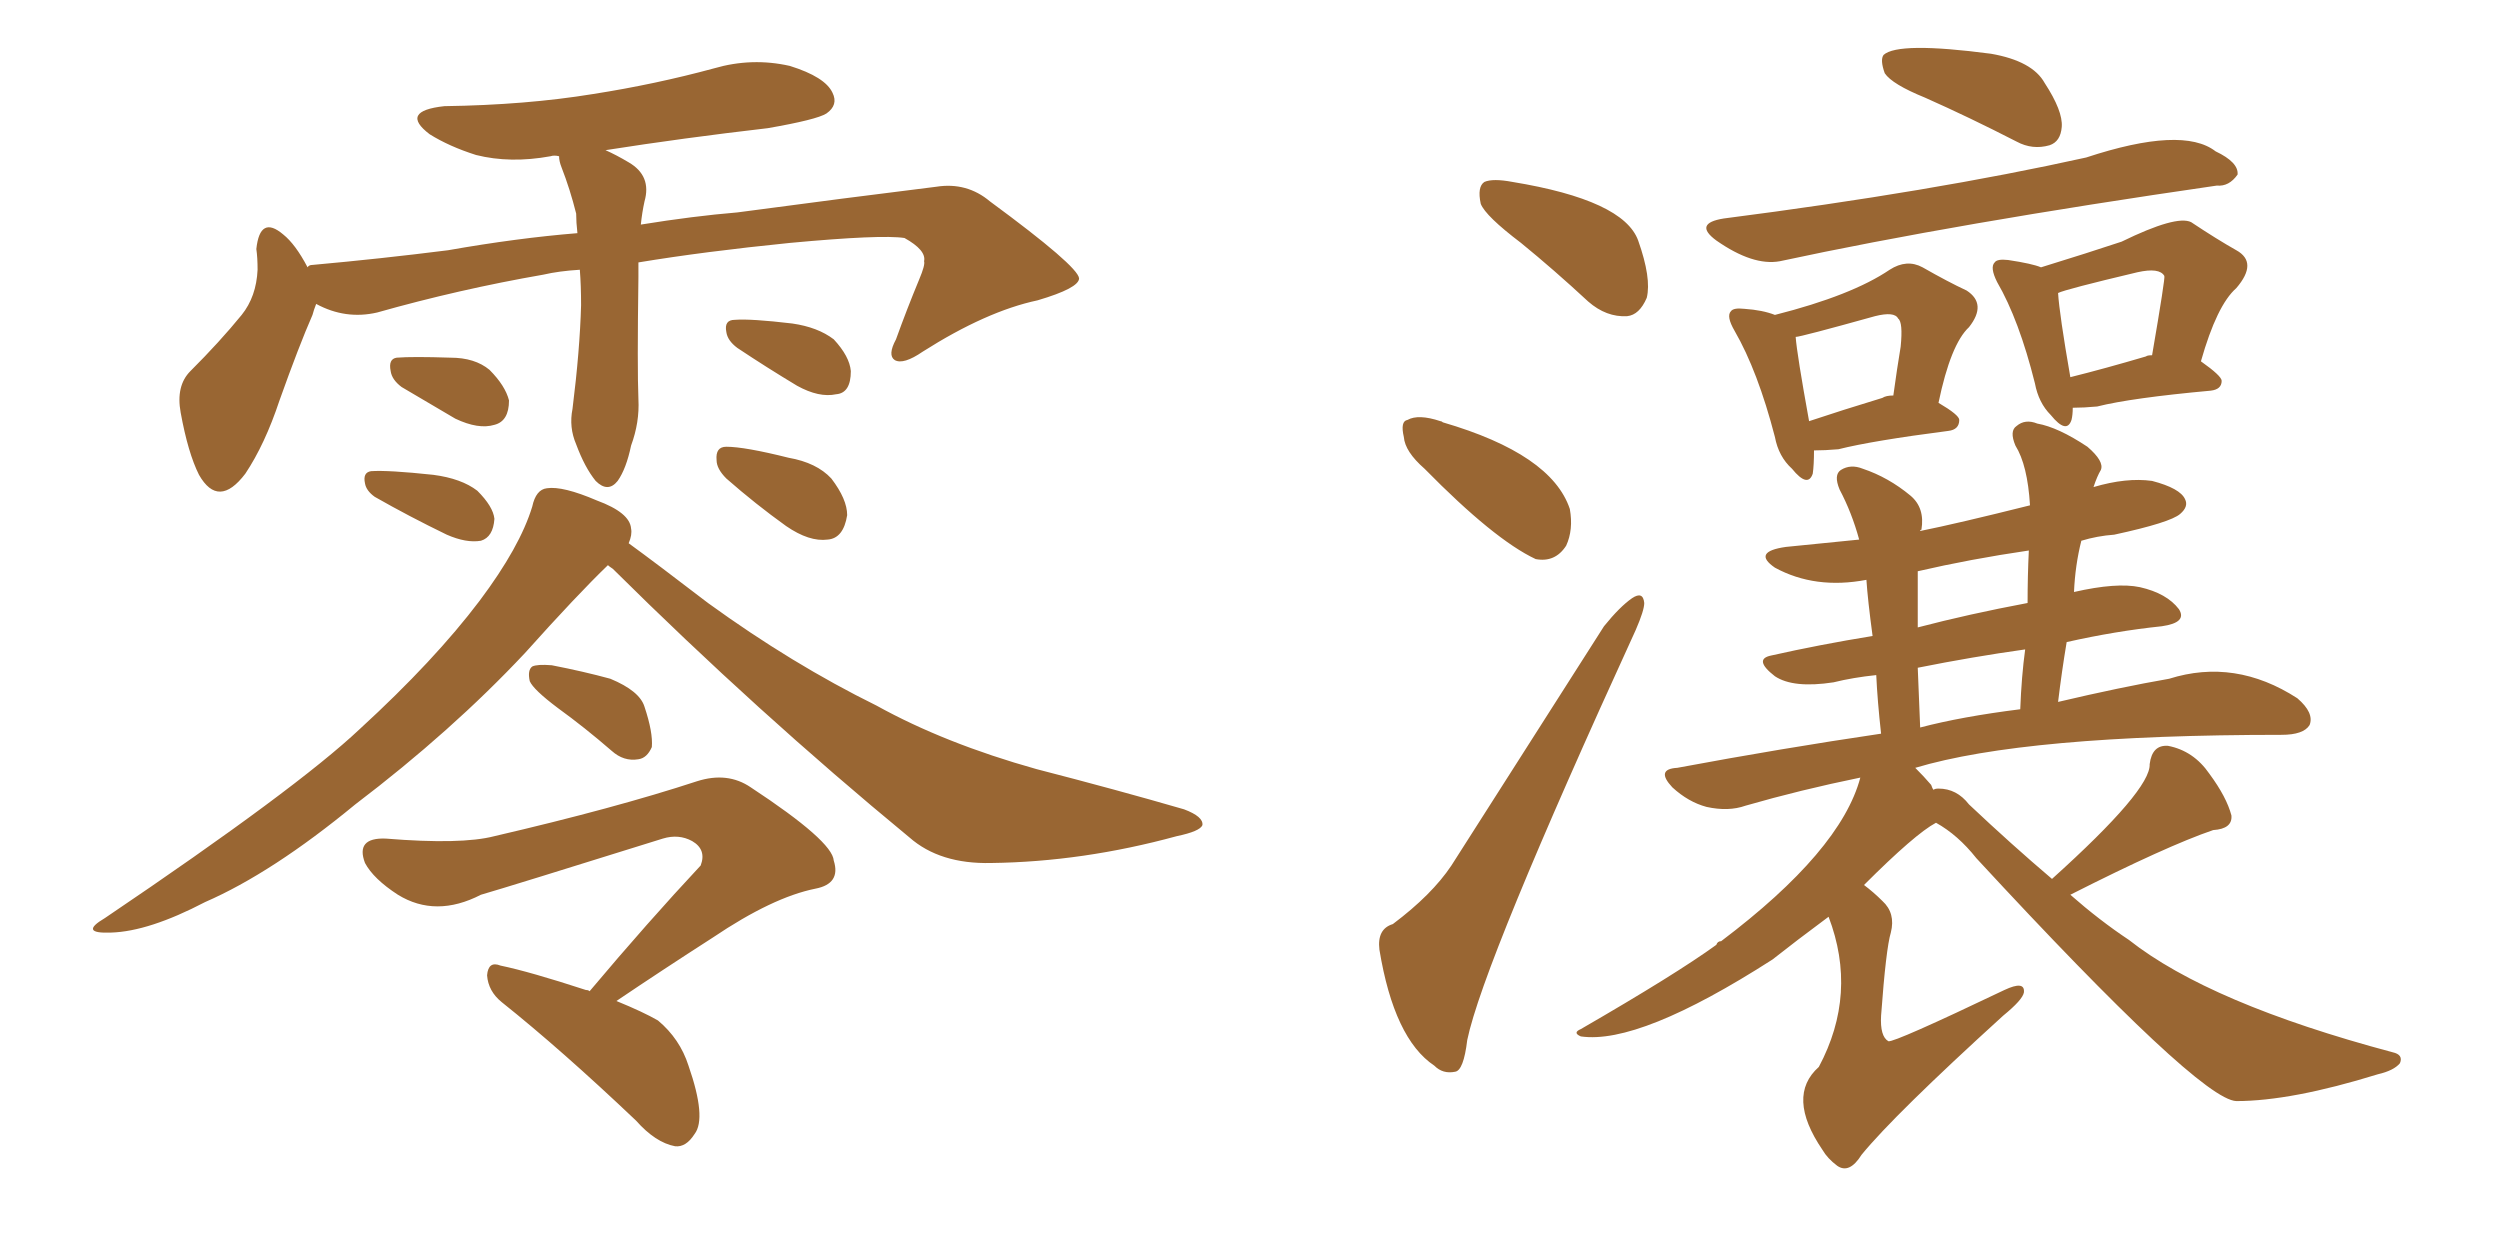 <svg xmlns="http://www.w3.org/2000/svg" xmlns:xlink="http://www.w3.org/1999/xlink" width="300" height="150"><path fill="#996633" padding="10" d="M69.58 32.37L69.58 32.37Q67.09 32.52 65.19 32.96L65.19 32.96Q55.08 34.72 45.26 37.50L45.26 37.50Q41.46 38.38 37.94 36.47L37.94 36.47Q37.65 37.21 37.50 37.79L37.50 37.79Q35.89 41.46 33.54 48.05L33.54 48.05Q31.79 53.32 29.44 56.84L29.44 56.84Q26.22 61.08 23.88 56.98L23.88 56.98Q22.56 54.35 21.68 49.51L21.68 49.51Q21.09 46.29 22.85 44.53L22.85 44.53Q26.37 41.02 29.00 37.79L29.00 37.79Q30.76 35.60 30.91 32.37L30.91 32.37Q30.91 30.91 30.76 29.88L30.76 29.88Q31.20 25.78 33.98 28.13L33.98 28.13Q35.45 29.30 36.91 32.08L36.91 32.08Q37.06 31.79 37.50 31.79L37.50 31.79Q45.70 31.05 53.76 30.03L53.76 30.03Q62.11 28.56 69.29 27.98L69.29 27.98Q69.14 26.66 69.14 25.63L69.14 25.63Q68.41 22.71 67.38 20.07L67.38 20.07Q67.09 19.34 67.09 18.75L67.09 18.75Q66.50 18.60 66.06 18.75L66.06 18.75Q61.23 19.63 57.13 18.60L57.13 18.60Q53.91 17.58 51.56 16.11L51.56 16.11Q47.90 13.33 53.32 12.74L53.32 12.74Q63.13 12.60 71.19 11.28L71.19 11.28Q78.66 10.11 85.69 8.20L85.69 8.20Q90.23 6.88 94.78 7.91L94.78 7.91Q99.02 9.23 99.90 11.13L99.90 11.13Q100.63 12.60 99.17 13.62L99.17 13.62Q98.00 14.36 92.14 15.38L92.14 15.38Q82.03 16.55 72.66 18.02L72.66 18.02Q73.97 18.60 75.44 19.48L75.44 19.48Q78.22 21.09 77.34 24.17L77.34 24.17Q77.05 25.49 76.90 26.95L76.90 26.95Q83.20 25.93 88.48 25.49L88.48 25.49Q101.66 23.73 112.35 22.41L112.35 22.41Q116.02 21.83 118.80 24.17L118.80 24.17Q129.35 31.93 129.49 33.40L129.49 33.40Q129.49 34.57 124.51 36.04L124.51 36.04Q118.36 37.35 110.74 42.19L110.74 42.19Q108.40 43.80 107.37 43.21L107.37 43.21Q106.49 42.63 107.52 40.72L107.52 40.72Q108.84 37.06 110.30 33.54L110.30 33.54Q111.04 31.79 110.89 31.35L110.89 31.35Q111.18 30.03 108.54 28.56L108.54 28.56Q105.76 28.13 94.78 29.15L94.78 29.15Q84.52 30.18 76.61 31.49L76.61 31.49Q76.61 32.37 76.61 33.25L76.61 33.25Q76.46 44.24 76.61 47.90L76.61 47.90Q76.76 50.68 75.73 53.47L75.73 53.47Q75.15 56.25 74.12 57.71L74.12 57.71Q72.95 59.18 71.48 57.71L71.48 57.71Q70.17 56.10 69.14 53.32L69.14 53.32Q68.26 51.27 68.70 49.07L68.70 49.07Q69.58 42.04 69.73 36.62L69.73 36.62Q69.73 34.28 69.58 32.37ZM48.19 46.44L48.19 46.44Q47.02 45.56 46.88 44.53L46.88 44.53Q46.58 43.07 47.61 42.92L47.61 42.92Q49.51 42.77 54.05 42.92L54.05 42.92Q56.98 42.92 58.74 44.38L58.74 44.38Q60.64 46.29 61.08 48.05L61.08 48.05Q61.08 50.54 59.33 50.98L59.33 50.98Q57.42 51.56 54.64 50.24L54.64 50.24Q51.42 48.34 48.19 46.44ZM44.97 59.62L44.97 59.62Q43.95 58.89 43.80 58.01L43.80 58.01Q43.51 56.69 44.53 56.54L44.53 56.54Q46.58 56.40 52.00 56.98L52.00 56.98Q55.37 57.42 57.28 58.89L57.28 58.89Q59.18 60.79 59.33 62.26L59.33 62.26Q59.18 64.45 57.71 64.89L57.71 64.89Q55.96 65.19 53.61 64.16L53.61 64.16Q49.07 61.96 44.97 59.62ZM88.48 41.75L88.48 41.75Q87.30 40.87 87.16 39.84L87.16 39.84Q86.87 38.38 88.18 38.38L88.18 38.38Q90.09 38.23 95.07 38.82L95.07 38.82Q98.14 39.26 100.05 40.72L100.05 40.72Q101.95 42.77 102.10 44.53L102.10 44.53Q102.10 47.17 100.34 47.31L100.34 47.31Q98.29 47.75 95.65 46.29L95.65 46.29Q91.99 44.09 88.48 41.75ZM87.16 57.42L87.16 57.42Q85.99 56.25 85.99 55.22L85.99 55.22Q85.84 53.61 87.16 53.61L87.16 53.61Q89.36 53.61 94.63 54.93L94.63 54.93Q98.00 55.52 99.76 57.42L99.76 57.42Q101.66 59.91 101.66 61.82L101.66 61.82Q101.22 64.60 99.32 64.75L99.32 64.75Q97.12 65.04 94.34 63.13L94.34 63.13Q90.67 60.50 87.16 57.42ZM72.95 67.82L72.95 67.82Q69.29 71.34 62.99 78.37L62.99 78.37Q54.20 87.74 42.63 96.53L42.63 96.53Q32.67 104.74 24.61 108.25L24.61 108.25Q17.87 111.77 13.33 111.91L13.33 111.91Q9.38 112.06 12.60 110.16L12.60 110.16Q35.60 94.63 43.21 87.45L43.21 87.45Q52.15 79.25 57.57 72.07L57.57 72.07Q62.40 65.63 63.87 60.79L63.87 60.79Q64.31 58.74 65.63 58.59L65.63 58.59Q67.53 58.30 71.63 60.06L71.63 60.06Q75.59 61.52 75.73 63.43L75.73 63.43Q75.88 64.16 75.44 65.19L75.44 65.19Q78.66 67.53 84.96 72.36L84.96 72.36Q95.07 79.69 105.18 84.67L105.18 84.67Q113.38 89.21 124.37 92.29L124.37 92.29Q134.03 94.78 142.09 97.12L142.09 97.12Q144.43 98.00 144.29 99.02L144.29 99.02Q143.99 99.76 141.21 100.34L141.21 100.34Q129.93 103.42 118.95 103.56L118.95 103.56Q112.79 103.71 109.13 100.49L109.13 100.49Q90.82 85.40 73.54 68.26L73.54 68.26Q73.10 67.97 72.95 67.82ZM66.94 84.96L66.94 84.96Q64.01 82.76 63.57 81.74L63.57 81.74Q63.28 80.42 63.87 79.98L63.87 79.98Q64.45 79.69 66.21 79.83L66.21 79.83Q70.02 80.57 73.24 81.45L73.24 81.45Q76.76 82.91 77.34 84.81L77.34 84.81Q78.37 87.89 78.22 89.65L78.22 89.65Q77.64 90.97 76.61 91.11L76.61 91.11Q74.85 91.41 73.39 90.09L73.39 90.09Q70.17 87.30 66.94 84.96ZM70.75 118.95L70.75 118.95L70.75 118.95Q77.78 110.60 84.08 103.86L84.08 103.86Q84.81 101.95 83.06 100.93L83.06 100.93Q81.45 100.05 79.54 100.63L79.54 100.63Q61.23 106.35 57.71 107.37L57.71 107.37Q52.29 110.16 47.75 107.37L47.75 107.37Q44.82 105.47 43.80 103.56L43.80 103.56Q42.63 100.49 46.29 100.63L46.29 100.63Q55.37 101.37 59.33 100.34L59.33 100.34Q73.83 96.97 83.64 93.75L83.64 93.75Q87.30 92.58 90.09 94.48L90.09 94.48Q99.90 100.93 100.05 103.27L100.05 103.27Q100.93 106.05 97.85 106.64L97.85 106.64Q92.72 107.67 85.55 112.50L85.55 112.50Q79.39 116.46 73.97 120.12L73.97 120.12Q77.20 121.44 78.96 122.46L78.96 122.46Q81.59 124.66 82.62 127.88L82.62 127.88Q84.81 134.18 83.35 136.08L83.35 136.08Q82.32 137.70 81.01 137.55L81.01 137.55Q78.66 137.11 76.32 134.47L76.32 134.47Q67.38 125.98 60.21 120.26L60.21 120.26Q58.59 118.95 58.45 117.04L58.45 117.04Q58.59 115.28 60.06 115.87L60.06 115.87Q63.57 116.60 70.31 118.80L70.31 118.80Q70.61 118.80 70.75 118.95ZM182.52 29.15L182.52 29.15Q178.27 25.93 177.69 24.46L177.69 24.46Q177.25 22.41 178.13 21.83L178.13 21.83Q179.15 21.39 181.49 21.83L181.49 21.83Q194.82 24.02 196.58 28.86L196.58 28.86Q198.19 33.40 197.61 35.74L197.61 35.74Q196.73 37.79 195.26 37.94L195.26 37.94Q192.77 38.09 190.58 36.18L190.58 36.18Q186.47 32.37 182.52 29.15ZM170.95 56.25L170.95 56.25Q168.60 54.20 168.46 52.44L168.46 52.44Q168.02 50.54 168.90 50.39L168.90 50.39Q170.21 49.66 172.85 50.54L172.85 50.54Q173.00 50.54 173.14 50.68L173.14 50.68Q186.18 54.49 188.38 61.08L188.38 61.08Q188.82 63.57 187.94 65.48L187.94 65.48Q186.62 67.53 184.28 67.09L184.28 67.09Q179.30 64.75 170.95 56.25ZM167.14 110.89L167.14 110.89Q171.83 107.37 174.17 103.86L174.17 103.86Q182.67 90.53 192.48 75.15L192.48 75.15Q194.38 72.80 195.85 71.78L195.85 71.78Q197.17 70.90 197.31 72.36L197.31 72.36Q197.31 73.24 196.29 75.59L196.29 75.59Q177.98 115.58 176.07 124.80L176.07 124.80Q175.63 128.47 174.61 128.61L174.61 128.61Q173.14 128.91 172.12 127.88L172.12 127.88Q167.29 124.66 165.53 113.96L165.53 113.96Q165.23 111.47 167.14 110.89ZM231.01 11.72L231.01 11.72Q227.05 10.11 226.17 8.79L226.17 8.79Q225.59 7.18 226.03 6.59L226.03 6.59Q227.78 4.98 238.92 6.45L238.92 6.45Q243.90 7.32 245.36 9.96L245.36 9.96Q247.56 13.33 247.41 15.23L247.41 15.23Q247.27 16.99 245.95 17.43L245.95 17.43Q243.90 18.02 241.99 16.99L241.99 16.99Q236.28 14.06 231.01 11.72ZM206.84 26.22L206.84 26.22Q231.88 23.00 250.34 18.90L250.34 18.90Q261.91 15.09 265.87 18.16L265.87 18.16Q268.65 19.48 268.51 20.95L268.51 20.95Q267.48 22.41 266.02 22.27L266.02 22.27Q234.67 26.81 213.57 31.35L213.57 31.35Q210.35 31.93 205.96 28.86L205.96 28.86Q203.17 26.81 206.84 26.22ZM217.68 54.05L217.68 54.05Q217.68 55.81 217.53 56.84L217.53 56.84Q216.94 58.59 215.04 56.25L215.04 56.25Q213.43 54.79 212.99 52.44L212.99 52.44Q210.94 44.53 208.15 39.70L208.15 39.70Q207.13 37.94 207.71 37.35L207.71 37.35Q208.01 36.91 209.33 37.06L209.33 37.06Q211.52 37.21 212.99 37.79L212.99 37.79Q222.22 35.45 226.76 32.37L226.76 32.37Q228.81 31.05 230.71 32.08L230.71 32.08Q233.79 33.84 235.99 34.86L235.99 34.86Q238.48 36.47 236.28 39.26L236.28 39.26Q234.08 41.31 232.62 48.34L232.62 48.34Q235.11 49.80 235.11 50.39L235.11 50.39Q235.11 51.56 233.79 51.71L233.79 51.71Q224.71 52.88 220.61 53.91L220.61 53.91Q218.99 54.05 217.68 54.05ZM225.88 47.75L225.88 47.75Q226.32 47.46 227.20 47.46L227.20 47.46Q227.64 44.24 228.08 41.60L228.08 41.60Q228.37 38.67 227.78 38.23L227.78 38.23Q227.34 37.35 225 37.94L225 37.94Q216.06 40.43 215.48 40.43L215.48 40.43Q215.63 42.48 217.09 50.54L217.09 50.54Q221.04 49.22 225.88 47.75ZM248.73 48.93L248.73 48.93Q248.73 49.80 248.58 50.39L248.58 50.39Q248.00 52.15 246.09 49.80L246.09 49.80Q244.63 48.34 244.19 46.00L244.19 46.00Q242.29 38.38 239.65 33.84L239.65 33.84Q238.77 32.08 239.36 31.49L239.36 31.49Q239.65 31.05 240.97 31.20L240.97 31.20Q243.90 31.64 244.92 32.08L244.92 32.08Q250.63 30.32 254.59 29.00L254.59 29.00Q261.18 25.78 262.94 26.66L262.94 26.66Q266.02 28.71 268.36 30.03L268.36 30.03Q271.00 31.49 268.36 34.57L268.36 34.57Q266.02 36.62 264.11 43.36L264.11 43.36Q266.60 45.12 266.60 45.70L266.60 45.70Q266.60 46.73 265.28 46.88L265.28 46.88Q255.76 47.75 251.66 48.78L251.66 48.78Q250.05 48.93 248.73 48.93ZM257.52 42.77L257.52 42.77Q257.67 42.63 258.25 42.63L258.25 42.63Q259.86 33.25 259.72 33.11L259.72 33.11Q259.13 32.08 256.49 32.67L256.49 32.67Q247.85 34.72 246.97 35.16L246.97 35.16Q247.12 37.65 248.44 45.26L248.44 45.26Q252.54 44.24 257.52 42.77ZM246.24 105.47L246.24 105.47Q258.11 94.78 257.96 91.70L257.96 91.70Q258.25 89.36 260.16 89.50L260.16 89.50Q263.23 90.09 265.14 92.87L265.14 92.87Q267.19 95.65 267.77 97.85L267.77 97.85Q267.92 99.46 265.58 99.61L265.58 99.61Q260.01 101.51 248.44 107.37L248.44 107.37Q251.95 110.45 255.47 112.79L255.47 112.79Q265.14 120.41 287.11 126.27L287.11 126.27Q288.43 126.56 287.99 127.59L287.99 127.59Q287.26 128.47 285.35 128.91L285.35 128.91Q274.95 132.13 268.36 132.13L268.36 132.13Q263.96 131.98 237.16 102.98L237.16 102.98Q234.96 100.20 232.32 98.73L232.32 98.73Q229.83 100.05 223.68 106.20L223.68 106.20Q224.85 107.08 225.88 108.11L225.88 108.11Q227.49 109.57 226.90 111.91L226.90 111.91Q226.32 113.82 225.73 121.88L225.73 121.88Q225.59 124.37 226.61 124.95L226.61 124.95Q227.34 125.10 240.53 118.80L240.53 118.80Q243.02 117.63 242.87 119.09L242.87 119.09Q242.72 119.97 240.38 121.88L240.38 121.88Q227.34 133.74 223.39 138.57L223.39 138.57Q221.92 140.92 220.46 139.89L220.46 139.89Q219.29 139.01 218.70 137.99L218.70 137.99Q214.31 131.54 218.26 128.03L218.26 128.03Q222.95 119.24 219.43 110.01L219.43 110.01Q215.48 112.94 212.70 115.14L212.70 115.14Q196.73 125.39 189.70 124.37L189.70 124.37Q188.67 123.93 189.70 123.49L189.70 123.49Q201.12 116.89 205.96 113.38L205.96 113.38Q206.10 112.94 206.54 112.94L206.54 112.94Q220.90 102.10 223.24 93.31L223.24 93.31Q216.06 94.78 209.47 96.68L209.47 96.68Q207.42 97.41 204.79 96.83L204.79 96.83Q202.59 96.24 200.68 94.48L200.68 94.48Q198.63 92.29 201.27 92.14L201.27 92.14Q213.87 89.79 225.73 88.04L225.73 88.04Q225.29 84.08 225.15 81.01L225.15 81.01Q222.36 81.30 220.02 81.88L220.02 81.88Q215.19 82.62 212.99 81.15L212.99 81.15Q210.35 79.10 212.55 78.66L212.55 78.66Q218.41 77.34 224.71 76.32L224.71 76.32Q224.12 71.92 223.97 69.58L223.97 69.58Q217.82 70.75 212.99 68.12L212.99 68.12Q210.21 66.21 214.31 65.63L214.31 65.63Q218.55 65.19 223.10 64.75L223.10 64.75Q222.22 61.52 220.75 58.74L220.75 58.74Q220.02 56.98 220.90 56.40L220.90 56.40Q222.07 55.66 223.54 56.25L223.54 56.25Q226.61 57.28 229.25 59.47L229.25 59.47Q231.01 60.94 230.57 63.57L230.57 63.57Q230.42 63.57 230.42 63.72L230.42 63.72Q234.81 62.84 243.60 60.64L243.60 60.64Q243.31 55.81 241.85 53.47L241.85 53.47Q241.11 51.71 241.99 51.12L241.99 51.12Q243.02 50.24 244.48 50.83L244.48 50.83Q246.97 51.27 250.49 53.61L250.49 53.61Q252.54 55.37 252.10 56.40L252.10 56.40Q251.66 57.13 251.22 58.45L251.22 58.45Q255.18 57.28 258.25 57.71L258.25 57.71Q261.62 58.59 262.21 59.91L262.21 59.91Q262.65 60.79 261.62 61.67L261.62 61.67Q260.45 62.70 253.71 64.16L253.71 64.16Q251.66 64.31 249.76 64.89L249.76 64.89Q249.02 67.82 248.88 71.04L248.88 71.04Q254.00 69.87 256.79 70.46L256.79 70.46Q260.01 71.19 261.47 73.10L261.47 73.10Q262.50 74.71 259.42 75.15L259.42 75.15Q253.86 75.73 248.00 77.05L248.00 77.05Q247.41 80.57 246.97 84.23L246.97 84.23Q254.44 82.47 260.30 81.45L260.30 81.45Q268.21 78.96 275.68 83.79L275.68 83.79Q277.73 85.55 277.15 87.01L277.15 87.01Q276.42 88.18 273.78 88.18L273.78 88.18Q243.02 88.18 229.83 92.14L229.83 92.14Q230.86 93.16 231.74 94.19L231.74 94.19Q231.88 94.63 232.03 94.78L232.03 94.78Q232.18 94.63 232.62 94.63L232.62 94.63Q234.81 94.63 236.28 96.53L236.28 96.53Q241.41 101.37 246.24 105.47ZM243.31 72.36L243.31 72.36Q243.31 69.14 243.46 66.06L243.46 66.06Q236.43 67.09 230.13 68.55L230.13 68.55Q230.13 72.07 230.13 75.29L230.13 75.29Q236.28 73.68 243.31 72.36ZM242.43 85.11L242.43 85.11L242.43 85.11Q242.58 81.15 243.02 77.93L243.02 77.93Q236.72 78.81 230.13 80.13L230.13 80.13Q230.27 83.35 230.42 87.30L230.42 87.30Q235.40 85.99 242.43 85.11Z"/></svg>